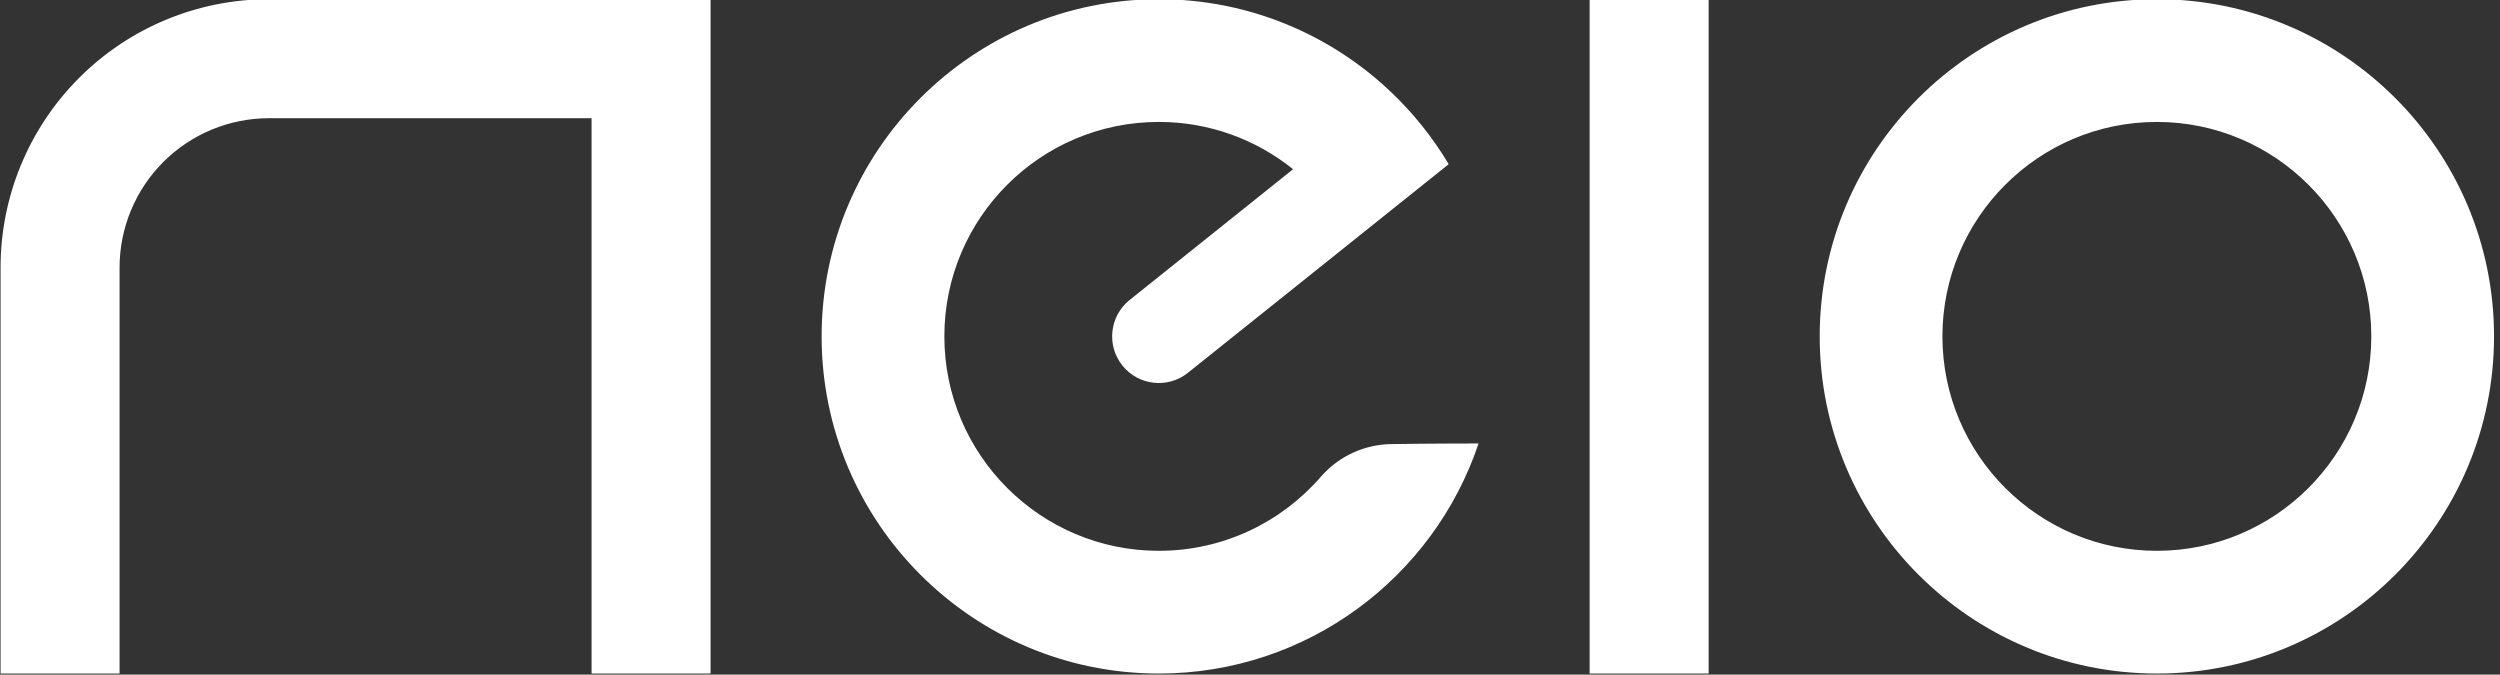 <?xml version="1.0" encoding="UTF-8" standalone="no"?>
<!DOCTYPE svg PUBLIC "-//W3C//DTD SVG 1.1//EN" "http://www.w3.org/Graphics/SVG/1.1/DTD/svg11.dtd">
<svg width="100%" height="100%" viewBox="0 0 315 85" version="1.1" xmlns="http://www.w3.org/2000/svg" xmlns:xlink="http://www.w3.org/1999/xlink" xml:space="preserve" xmlns:serif="http://www.serif.com/" style="fill-rule:evenodd;clip-rule:evenodd;stroke-linejoin:round;stroke-miterlimit:2;">
    <rect x="0" y="0" width="315" height="85" fill="#333333" stroke="none"/>
    <g transform="matrix(1,0,0,1,-87.885,54)">
        <g transform="matrix(0.833,0,0,0.833,268.853,-303.167)">
            <path d="M109,299C137.148,299 160,321.852 160,350C160,378.148 137.148,401 109,401C80.852,401 58,378.148 58,350C58,321.852 80.852,299 109,299ZM109,317.564C91.098,317.564 76.564,332.098 76.564,350C76.564,367.902 91.098,382.436 109,382.436C126.902,382.436 141.436,367.902 141.436,350C141.436,332.098 126.902,317.564 109,317.564ZM6.4,366.2C-0.377,386.417 -19.483,401 -41.969,401C-70.117,401 -92.969,378.148 -92.969,350C-92.969,321.852 -70.117,299 -41.969,299C-28.411,299 -16.082,304.302 -6.943,312.944C-3.52,316.18 -0.545,319.886 1.88,323.956L-37.562,355.509C-40.602,357.942 -45.046,357.448 -47.478,354.407C-49.911,351.367 -49.417,346.923 -46.376,344.491L-21.659,324.716C-27.219,320.242 -34.284,317.564 -41.969,317.564C-59.871,317.564 -74.405,332.098 -74.405,350C-74.405,367.902 -59.871,382.436 -41.969,382.436C-32.181,382.436 -23.4,378.092 -17.451,371.227C-14.719,368.091 -10.764,366.291 -6.604,366.291C-0.789,366.2 6.4,366.2 6.4,366.2ZM-217.162,401L-217.162,339.596C-217.162,328.83 -212.885,318.504 -205.271,310.89C-197.658,303.277 -187.332,299 -176.565,299L-109.769,299L-109.769,401L-127.769,401L-127.769,317L-176.565,317C-182.558,317 -188.306,319.381 -192.543,323.618C-196.781,327.856 -199.162,333.603 -199.162,339.596L-199.162,401L-217.162,401ZM41.2,299L41.2,401L23.2,401L23.2,299L41.2,299Z" style="fill:white;"/>
        </g>
    </g>
</svg>
